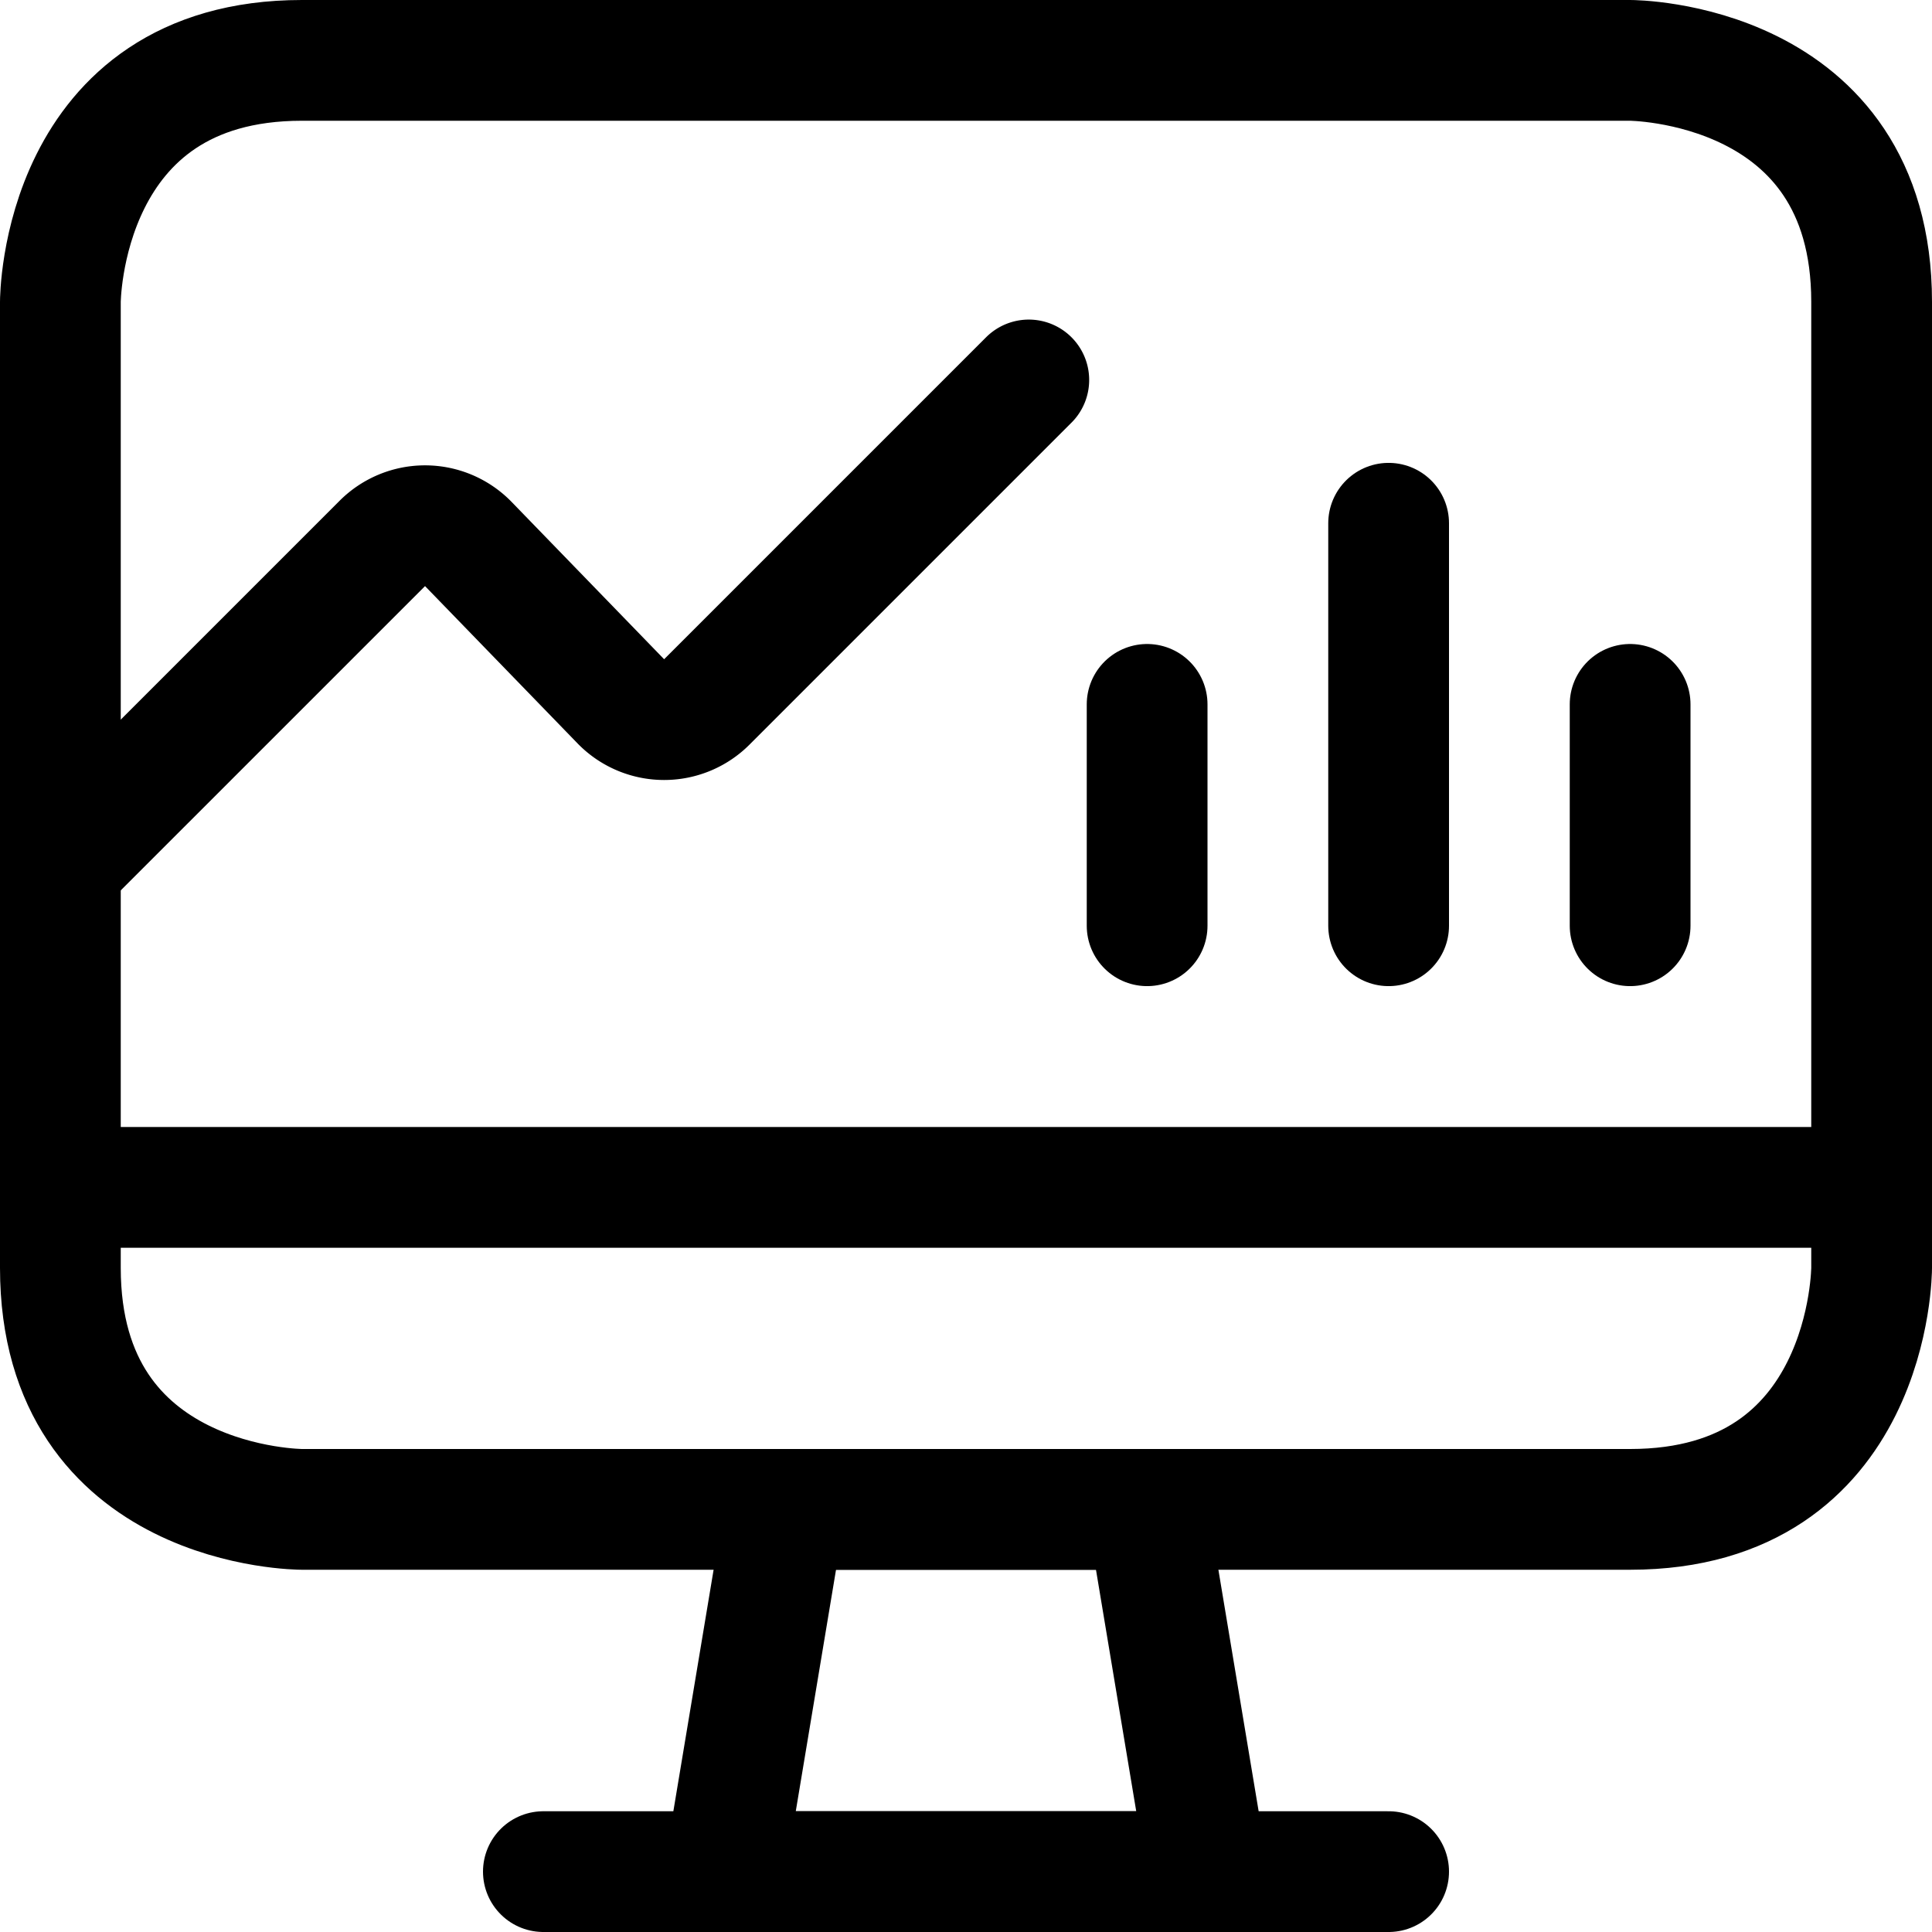 <svg xmlns="http://www.w3.org/2000/svg" viewBox="0 0 24 24" id="Pie-Line-Graph-Desktop--Streamline-Ultimate"><desc> Pie Line Graph Desktop Streamline Icon: https://streamlinehq.com </desc><g><g><path d="m15 23.25 -6 0 0.75 -4.5 4.5 0 0.75 4.5z" fill="none" stroke="#000000" stroke-linecap="round" stroke-linejoin="round" stroke-width="1.5"></path><path d="m6.75 23.25 10.5 0" fill="none" stroke="#000000" stroke-linecap="round" stroke-linejoin="round" stroke-width="1.5"></path><path d="M3.75 0.75h16.5s3 0 3 3v12s0 3 -3 3H3.75s-3 0 -3 -3v-12s0 -3 3 -3" fill="none" stroke="#000000" stroke-linecap="round" stroke-linejoin="round" stroke-width="1.5"></path></g><path d="m0.75 10.75 4 -4a0.75 0.75 0 0 1 1.06 0l1.91 1.97a0.75 0.75 0 0 0 1.06 0l4 -4" fill="none" stroke="#000000" stroke-linecap="round" stroke-linejoin="round" stroke-width="1.5"></path><path d="m0.75 14.75 22.5 0" fill="none" stroke="#000000" stroke-linecap="round" stroke-linejoin="round" stroke-width="1.5"></path><path d="m14.25 8.75 0 2.75" fill="none" stroke="#000000" stroke-linecap="round" stroke-linejoin="round" stroke-width="1.5"></path><path d="m20.25 8.75 0 2.75" fill="none" stroke="#000000" stroke-linecap="round" stroke-linejoin="round" stroke-width="1.5"></path><path d="m17.25 6.5 0 5" fill="none" stroke="#000000" stroke-linecap="round" stroke-linejoin="round" stroke-width="1.5"></path></g></svg>